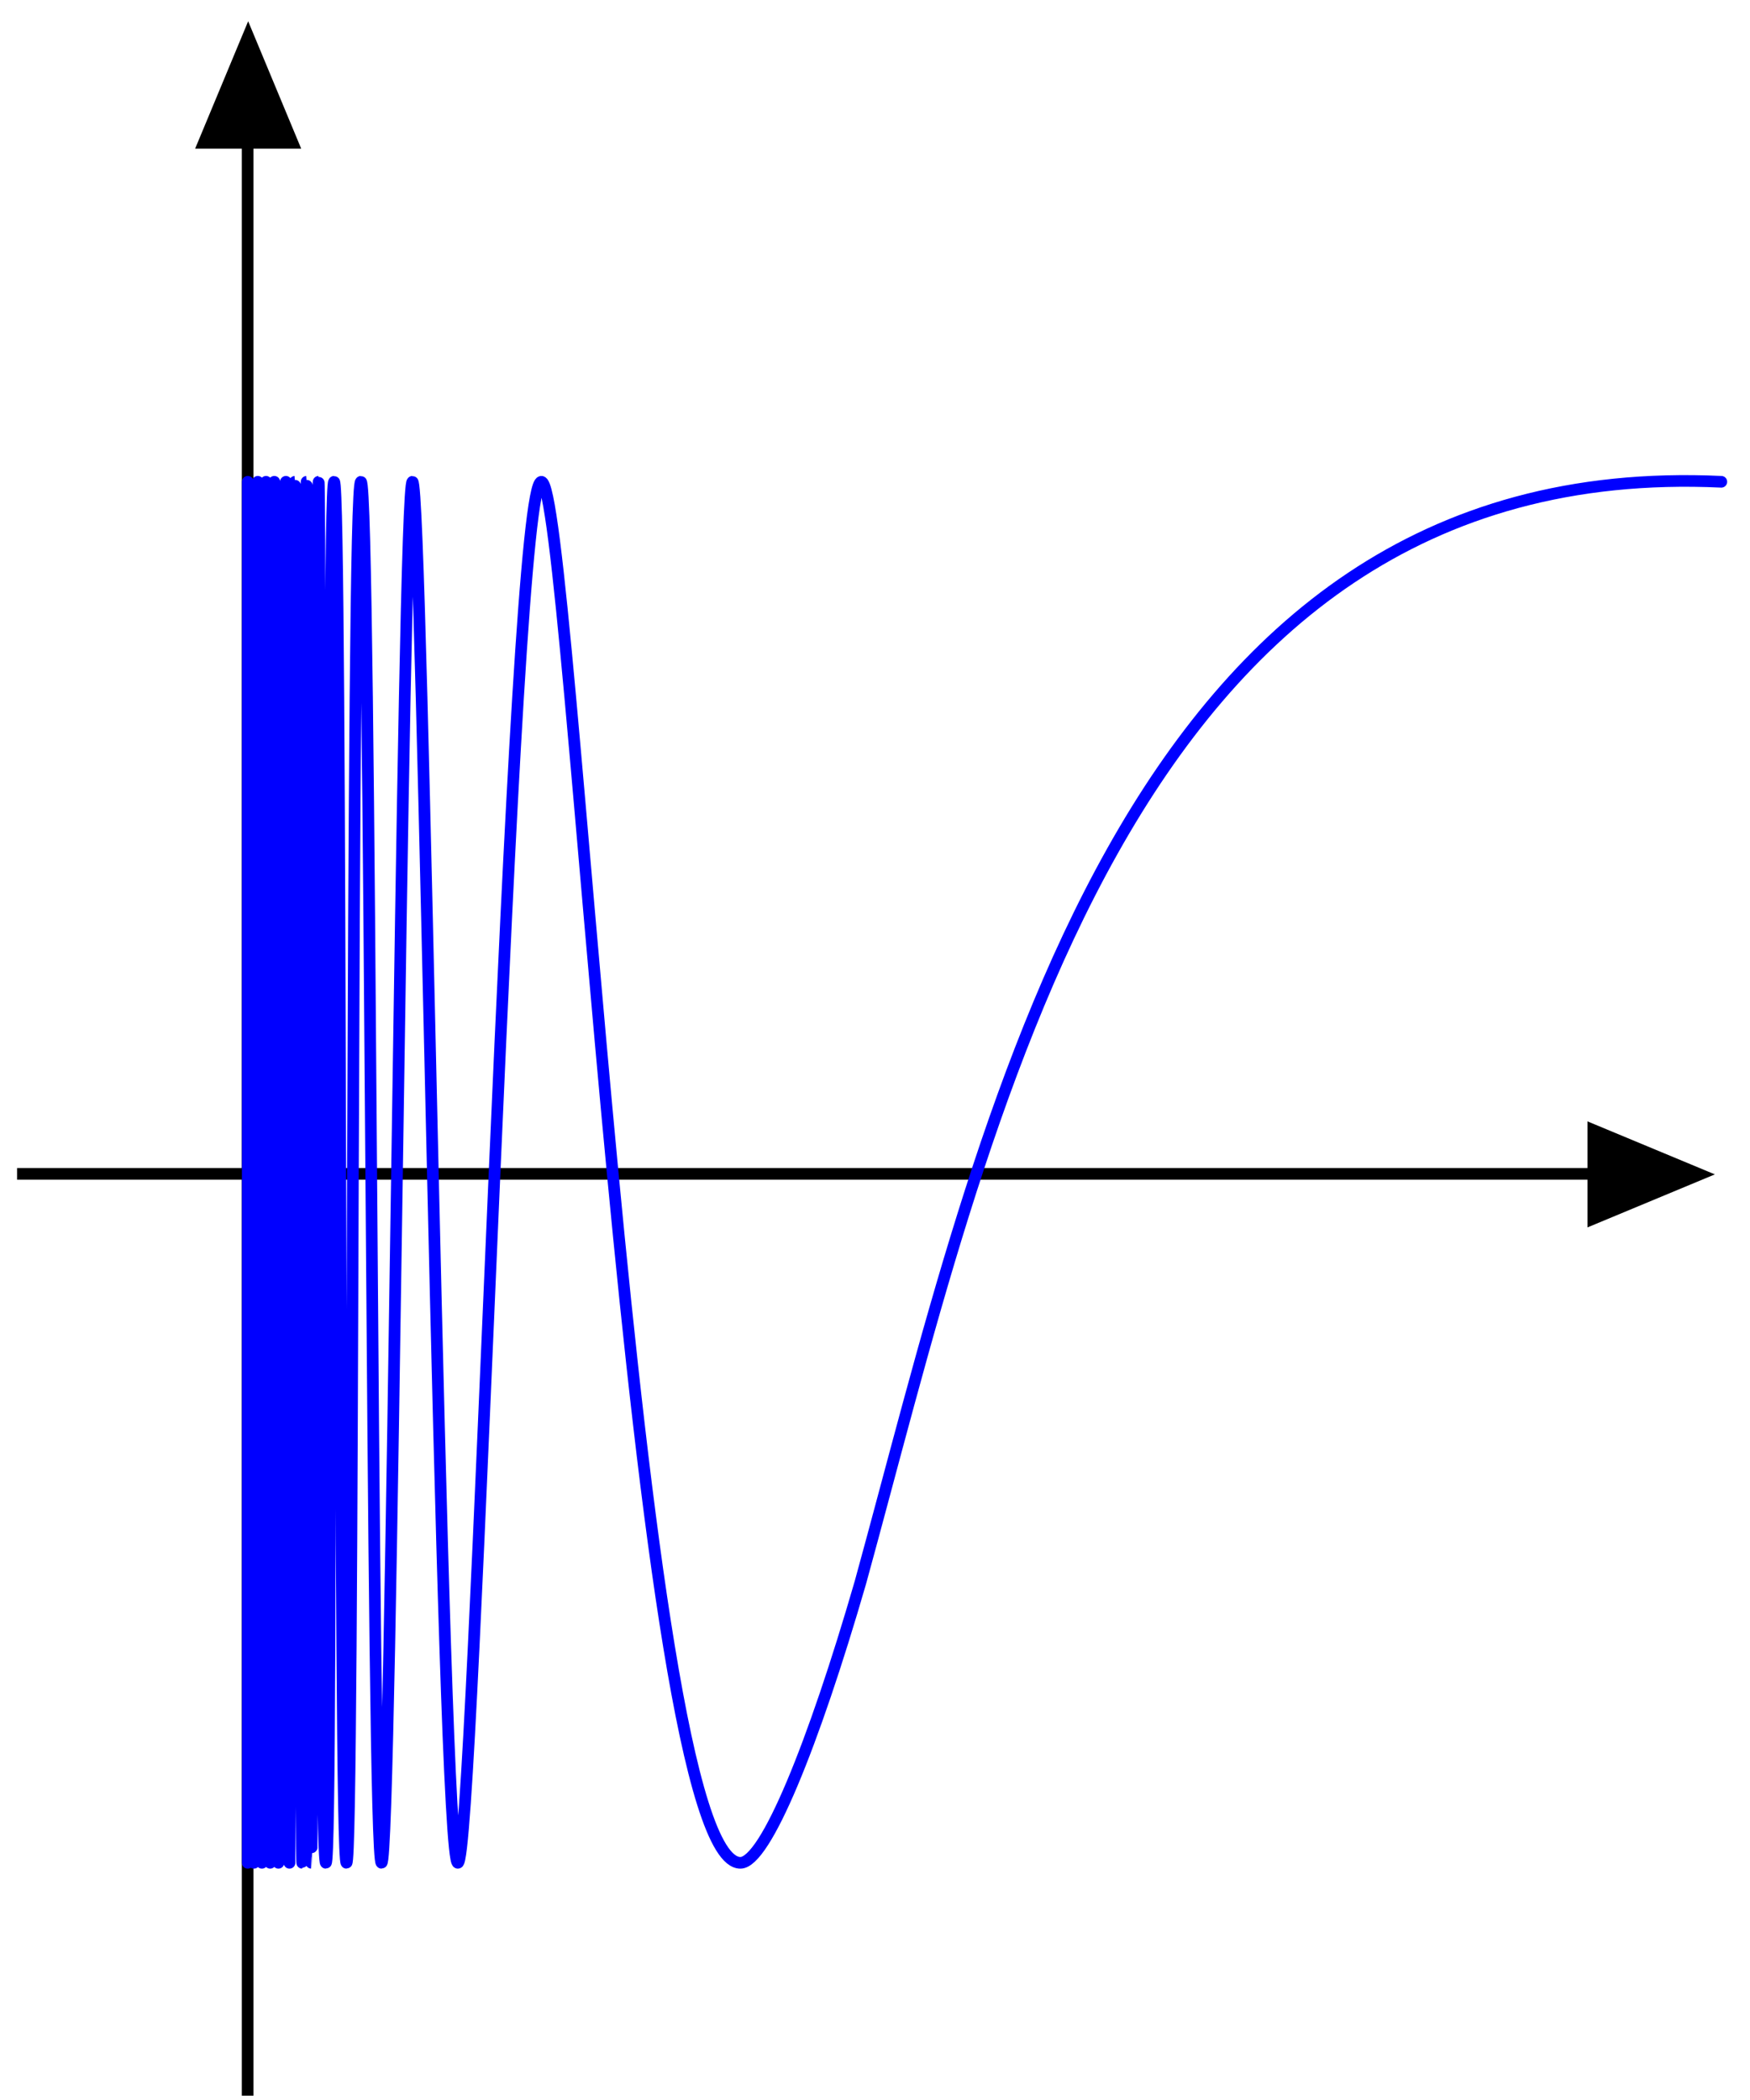 <?xml version="1.0" encoding="UTF-8" standalone="no"?>
<!-- Created with Inkscape (http://www.inkscape.org/) -->
<svg
   xmlns:dc="http://purl.org/dc/elements/1.1/"
   xmlns:cc="http://creativecommons.org/ns#"
   xmlns:rdf="http://www.w3.org/1999/02/22-rdf-syntax-ns#"
   xmlns:svg="http://www.w3.org/2000/svg"
   xmlns="http://www.w3.org/2000/svg"
   xmlns:sodipodi="http://sodipodi.sourceforge.net/DTD/sodipodi-0.dtd"
   xmlns:inkscape="http://www.inkscape.org/namespaces/inkscape"
   width="300"
   height="360"
   id="svg2"
   sodipodi:version="0.32"
   inkscape:version="0.46"
   version="1.0"
   sodipodi:docbase="D:\Mijn documenten\SVG"
   sodipodi:docname="sin x^-1.svg"
   inkscape:output_extension="org.inkscape.output.svg.inkscape">
  <defs
     id="defs4">
    <inkscape:perspective
       sodipodi:type="inkscape:persp3d"
       inkscape:vp_x="0 : 270 : 1"
       inkscape:vp_y="0 : 1000 : 0"
       inkscape:vp_z="500 : 270 : 1"
       inkscape:persp3d-origin="250 : 180 : 1"
       id="perspective2524" />
    <inkscape:perspective
       id="perspective2533"
       inkscape:persp3d-origin="372.04724 : 350.78739 : 1"
       inkscape:vp_z="744.09448 : 526.18109 : 1"
       inkscape:vp_y="0 : 1000 : 0"
       inkscape:vp_x="0 : 526.18109 : 1"
       sodipodi:type="inkscape:persp3d" />
    <inkscape:perspective
       id="perspective3376"
       inkscape:persp3d-origin="372.04724 : 350.78739 : 1"
       inkscape:vp_z="744.09448 : 526.18109 : 1"
       inkscape:vp_y="0 : 1000 : 0"
       inkscape:vp_x="0 : 526.18109 : 1"
       sodipodi:type="inkscape:persp3d" />
  </defs>
  <sodipodi:namedview
     id="base"
     pagecolor="#ffffff"
     bordercolor="#666666"
     borderopacity="1.0"
     gridtolerance="10000"
     guidetolerance="10"
     objecttolerance="10"
     inkscape:pageopacity="0.0"
     inkscape:pageshadow="2"
     inkscape:zoom="1"
     inkscape:cx="232.72649"
     inkscape:cy="62.795345"
     inkscape:document-units="px"
     inkscape:current-layer="layer1"
     width="500px"
     height="540px"
     units="px"
     showgrid="false"
     inkscape:object-paths="false"
     inkscape:grid-points="true"
     inkscape:grid-bbox="false"
     inkscape:guide-bbox="false"
     inkscape:window-width="1280"
     inkscape:window-height="968"
     inkscape:window-x="0"
     inkscape:window-y="22">
    <inkscape:grid
       id="GridFromPre046Settings"
       type="xygrid"
       originx="0px"
       originy="5px"
       spacingx="10px"
       spacingy="10px"
       color="#0000ff"
       empcolor="#0000ff"
       opacity="0.2"
       empopacity="0.4"
       empspacing="5"
       visible="true"
       enabled="true" />
  </sodipodi:namedview>
  <g
     inkscape:label="Layer 1"
     inkscape:groupmode="layer"
     id="layer1"
     transform="translate(-343.772,-519.289)">
    <path
       style="fill:#000000;fill-rule:evenodd;stroke:none;stroke-width:1px;stroke-linecap:butt;stroke-linejoin:miter;stroke-opacity:1;fill-opacity:1"
       d="M 42.543,3.641 L 33.453,25.48 L 51.633,25.48 L 42.543,3.641 z"
       id="path3382"
       transform="translate(343.772,519.289)" />
    <path
       style="opacity:1;fill:none;fill-rule:evenodd;stroke:#000000;stroke-width:2;stroke-linecap:butt;stroke-linejoin:miter;stroke-miterlimit:4;stroke-dasharray:none;stroke-opacity:1"
       d="M 386.225,544.274 L 386.225,878.547"
       id="path3384"
       sodipodi:nodetypes="cc" />
    <path
       id="path3386"
       d="M 637.748,720.613 L 615.908,711.524 L 615.908,729.703 L 637.748,720.613 z"
       style="fill:#000000;fill-opacity:1;fill-rule:evenodd;stroke:none;stroke-width:1px;stroke-linecap:butt;stroke-linejoin:miter;stroke-opacity:1" />
    <path
       sodipodi:nodetypes="cc"
       id="path3388"
       d="M 616.404,720.524 L 346.699,720.524"
       style="fill:none;fill-rule:evenodd;stroke:#000000;stroke-width:2;stroke-linecap:butt;stroke-linejoin:miter;stroke-miterlimit:4;stroke-dasharray:none;stroke-opacity:1" />
    <path
       style="fill:none;fill-rule:evenodd;stroke:#0000ff;stroke-width:2;stroke-linecap:round;stroke-linejoin:round;stroke-opacity:1;stroke-miterlimit:4;stroke-dasharray:none"
       d="M 295.084,82.593 C 192.079,77.771 168.986,193.233 147.493,271.298 C 139.435,299.125 131.224,319.341 126.926,319.341 C 108.881,319.341 97.934,82.593 92.808,82.593 C 87.681,82.593 81.317,319.341 78.489,319.341 C 75.66,319.341 72.478,82.593 70.711,82.593 C 68.943,82.593 67.175,319.341 65.407,319.341 C 63.64,319.341 63.64,82.593 61.872,82.593 C 60.104,82.593 60.811,319.341 59.397,319.341 C 57.983,319.341 58.69,82.593 57.276,82.593 C 55.861,82.593 57.276,319.341 55.861,319.341 C 54.447,319.341 55.066,82.593 54.624,82.593 C 54.182,82.593 53.563,319.341 53.387,319.341 C 53.21,319.341 52.875,82.593 52.562,82.593 C 52.25,82.593 52.25,319.341 51.812,319.341 C 51.375,319.341 50.875,82.593 50.562,82.593 C 50.25,82.593 49.625,319.341 49.625,319.341 L 49.011,82.593 L 47.73,319.341 L 47.023,82.593 L 46.315,319.341 L 45.608,82.593 L 44.901,319.341 L 44.194,82.593 L 43.531,319.341 L 42.471,82.593 L 42.471,319.341"
       id="path3396"
       transform="translate(343.772,519.289)"
       sodipodi:nodetypes="ccssssssssssssssccccccccccc" />
  </g>
</svg>

